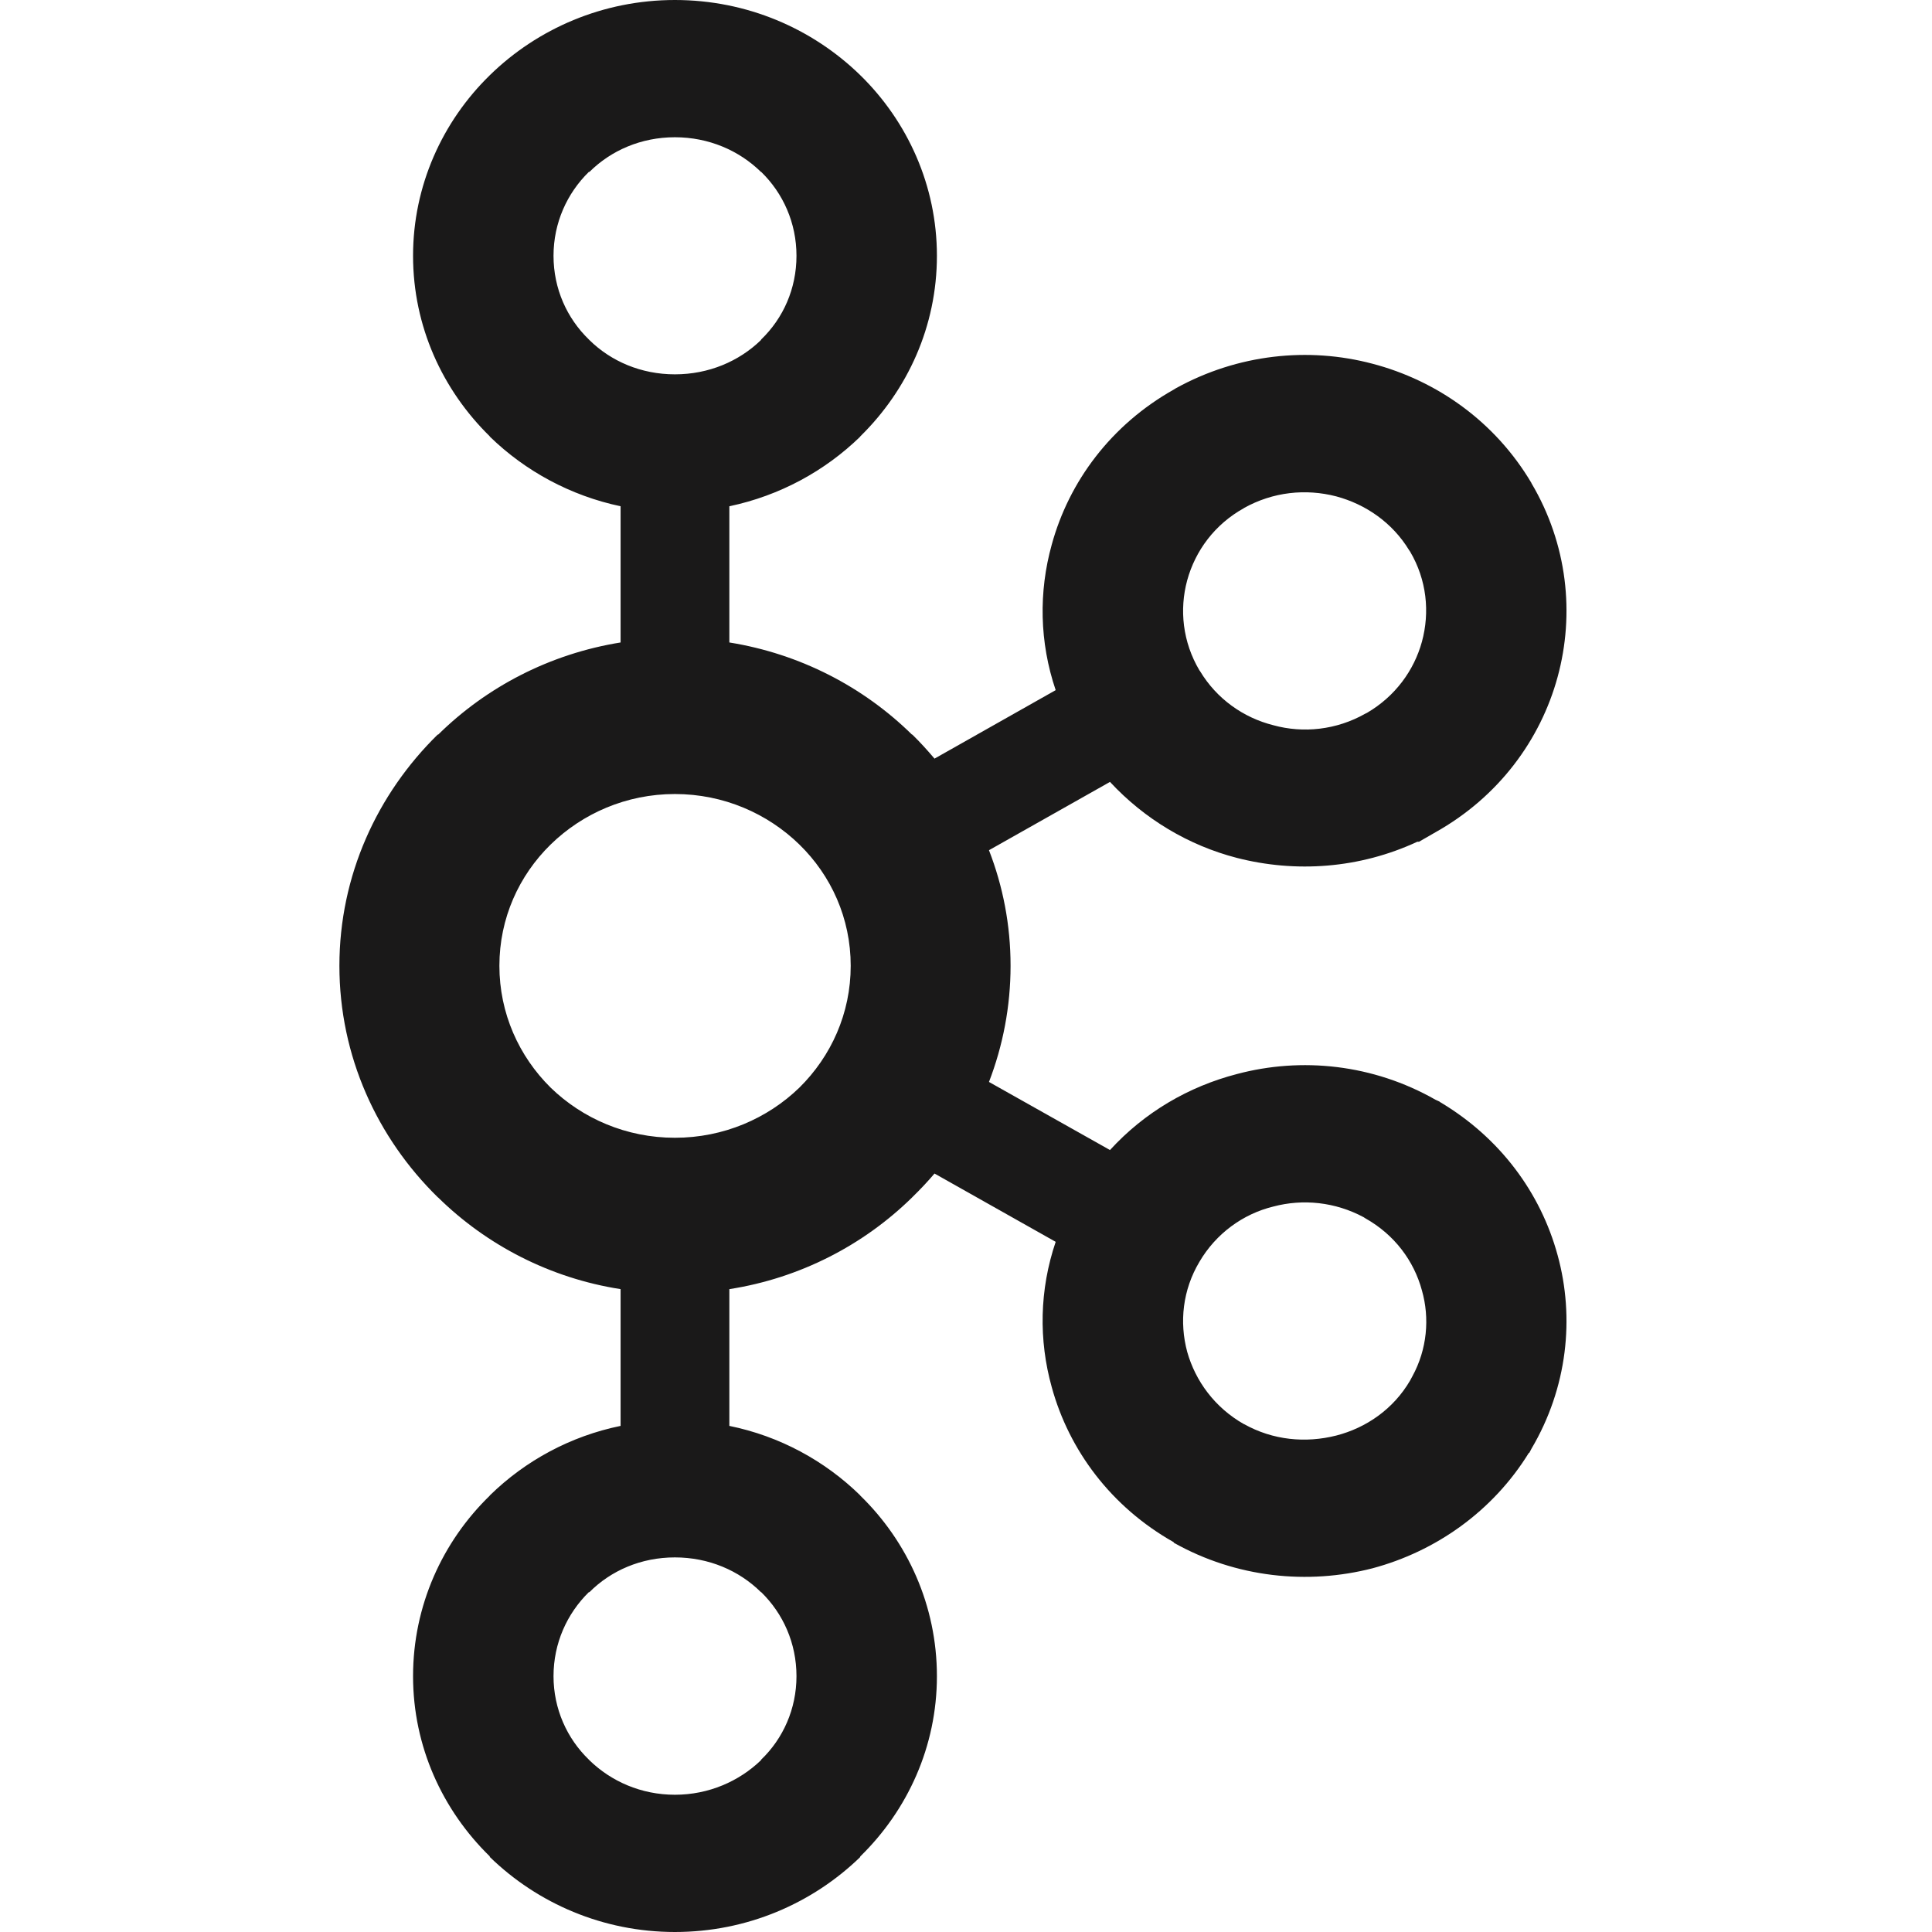 <svg width="74" height="74" viewBox="0 0 74 74" fill="none" xmlns="http://www.w3.org/2000/svg">
<path d="M29.146 6.585C28.308 5.763 27.146 5.257 25.85 5.257C24.557 5.257 23.403 5.763 22.576 6.585H22.554C21.719 7.401 21.201 8.539 21.201 9.797C21.201 11.062 21.719 12.194 22.554 13.002L22.576 13.025C23.403 13.839 24.557 14.338 25.85 14.338C27.146 14.338 28.308 13.839 29.146 13.025L29.156 13.002C29.995 12.194 30.507 11.062 30.507 9.797C30.507 8.539 29.995 7.401 29.156 6.585H29.146ZM25.85 68.743C27.146 68.743 28.308 68.228 29.146 67.421L29.156 67.397C29.995 66.592 30.507 65.453 30.507 64.202C30.507 62.937 29.995 61.803 29.156 60.983H29.146C28.308 60.154 27.146 59.652 25.85 59.652C24.557 59.652 23.403 60.154 22.576 60.983H22.554C21.719 61.803 21.201 62.937 21.201 64.202C21.201 65.453 21.719 66.592 22.554 67.397L22.576 67.421C23.403 68.228 24.557 68.743 25.85 68.743ZM51.18 54.985C52.331 54.69 53.374 53.968 54.011 52.876L54.096 52.717C54.663 51.683 54.766 50.487 54.463 49.427C54.158 48.294 53.411 47.29 52.296 46.664L52.23 46.621C51.143 46.038 49.906 45.911 48.769 46.214C47.612 46.496 46.574 47.248 45.941 48.33C45.299 49.406 45.166 50.642 45.473 51.78C45.789 52.9 46.53 53.912 47.639 54.544H47.646C48.757 55.168 50.014 55.28 51.18 54.985ZM30.618 32.347C29.398 31.158 27.714 30.413 25.85 30.413C23.988 30.413 22.309 31.158 21.091 32.347C19.877 33.534 19.128 35.172 19.128 36.992C19.128 38.813 19.877 40.458 21.091 41.659C22.309 42.84 23.988 43.579 25.85 43.579C27.714 43.579 29.398 42.84 30.618 41.659C31.835 40.458 32.584 38.813 32.584 36.992C32.584 35.172 31.835 33.534 30.618 32.347ZM27.936 24.608C30.643 25.043 33.072 26.309 34.93 28.136H34.944C35.239 28.424 35.526 28.741 35.794 29.057L40.435 26.434C39.811 24.593 39.782 22.667 40.284 20.861C40.946 18.443 42.551 16.278 44.958 14.921L45.036 14.873C47.416 13.558 50.122 13.284 52.563 13.93C55.037 14.577 57.268 16.152 58.657 18.499V18.506C60.039 20.84 60.319 23.518 59.66 25.929C59.002 28.346 57.391 30.526 54.986 31.875L54.352 32.24H54.288C52.065 33.274 49.62 33.436 47.374 32.859C45.53 32.382 43.84 31.376 42.515 29.949L37.88 32.565C38.413 33.941 38.707 35.425 38.707 36.992C38.707 38.552 38.413 40.057 37.88 41.441L42.515 44.049C43.84 42.6 45.53 41.617 47.374 41.139C49.848 40.479 52.59 40.759 54.986 42.124L55.14 42.194V42.201C57.455 43.572 59.009 45.687 59.66 48.076C60.319 50.473 60.039 53.153 58.657 55.492L58.573 55.654L58.563 55.641C57.175 57.895 54.986 59.423 52.571 60.069C50.093 60.707 47.35 60.434 44.958 59.09V59.071C42.551 57.712 40.946 55.543 40.284 53.13C39.782 51.331 39.811 49.406 40.435 47.565L35.794 44.949C35.526 45.265 35.239 45.568 34.944 45.855L34.93 45.87C33.072 47.69 30.643 48.955 27.936 49.377V54.615C29.865 55.008 31.591 55.95 32.944 57.272L32.951 57.285C34.764 59.048 35.886 61.503 35.886 64.202C35.886 66.892 34.764 69.334 32.951 71.105L32.944 71.133C31.118 72.903 28.613 74 25.85 74C23.1 74 20.59 72.903 18.768 71.133H18.761V71.105C16.946 69.334 15.821 66.892 15.821 64.202C15.821 61.503 16.946 59.048 18.761 57.285V57.272H18.768C20.119 55.95 21.849 55.008 23.77 54.615V49.377C21.065 48.955 18.639 47.69 16.785 45.87L16.765 45.855C14.45 43.586 13 40.458 13 36.992C13 33.534 14.45 30.406 16.765 28.136H16.785C18.639 26.309 21.065 25.043 23.77 24.608V19.391C21.849 18.985 20.119 18.043 18.768 16.729H18.761V16.714C16.946 14.936 15.821 12.497 15.821 9.797C15.821 7.112 16.946 4.652 18.761 2.881L18.768 2.874C20.59 1.096 23.1 0 25.85 0C28.613 0 31.118 1.096 32.944 2.874V2.881H32.951C34.764 4.652 35.886 7.112 35.886 9.797C35.886 12.497 34.764 14.936 32.951 16.714L32.944 16.729C31.591 18.043 29.865 18.985 27.936 19.391V24.608ZM54.011 21.129L53.971 21.071C53.331 20.018 52.309 19.315 51.18 19.012C50.014 18.71 48.757 18.837 47.639 19.463H47.646C46.53 20.081 45.784 21.092 45.473 22.225C45.166 23.35 45.299 24.593 45.941 25.676L45.962 25.703C46.604 26.772 47.627 27.489 48.769 27.777C49.916 28.095 51.194 27.96 52.296 27.334L52.355 27.306C53.44 26.674 54.162 25.676 54.463 24.579C54.771 23.447 54.648 22.211 54.011 21.129Z" fill="#1A1919"/>
</svg>
